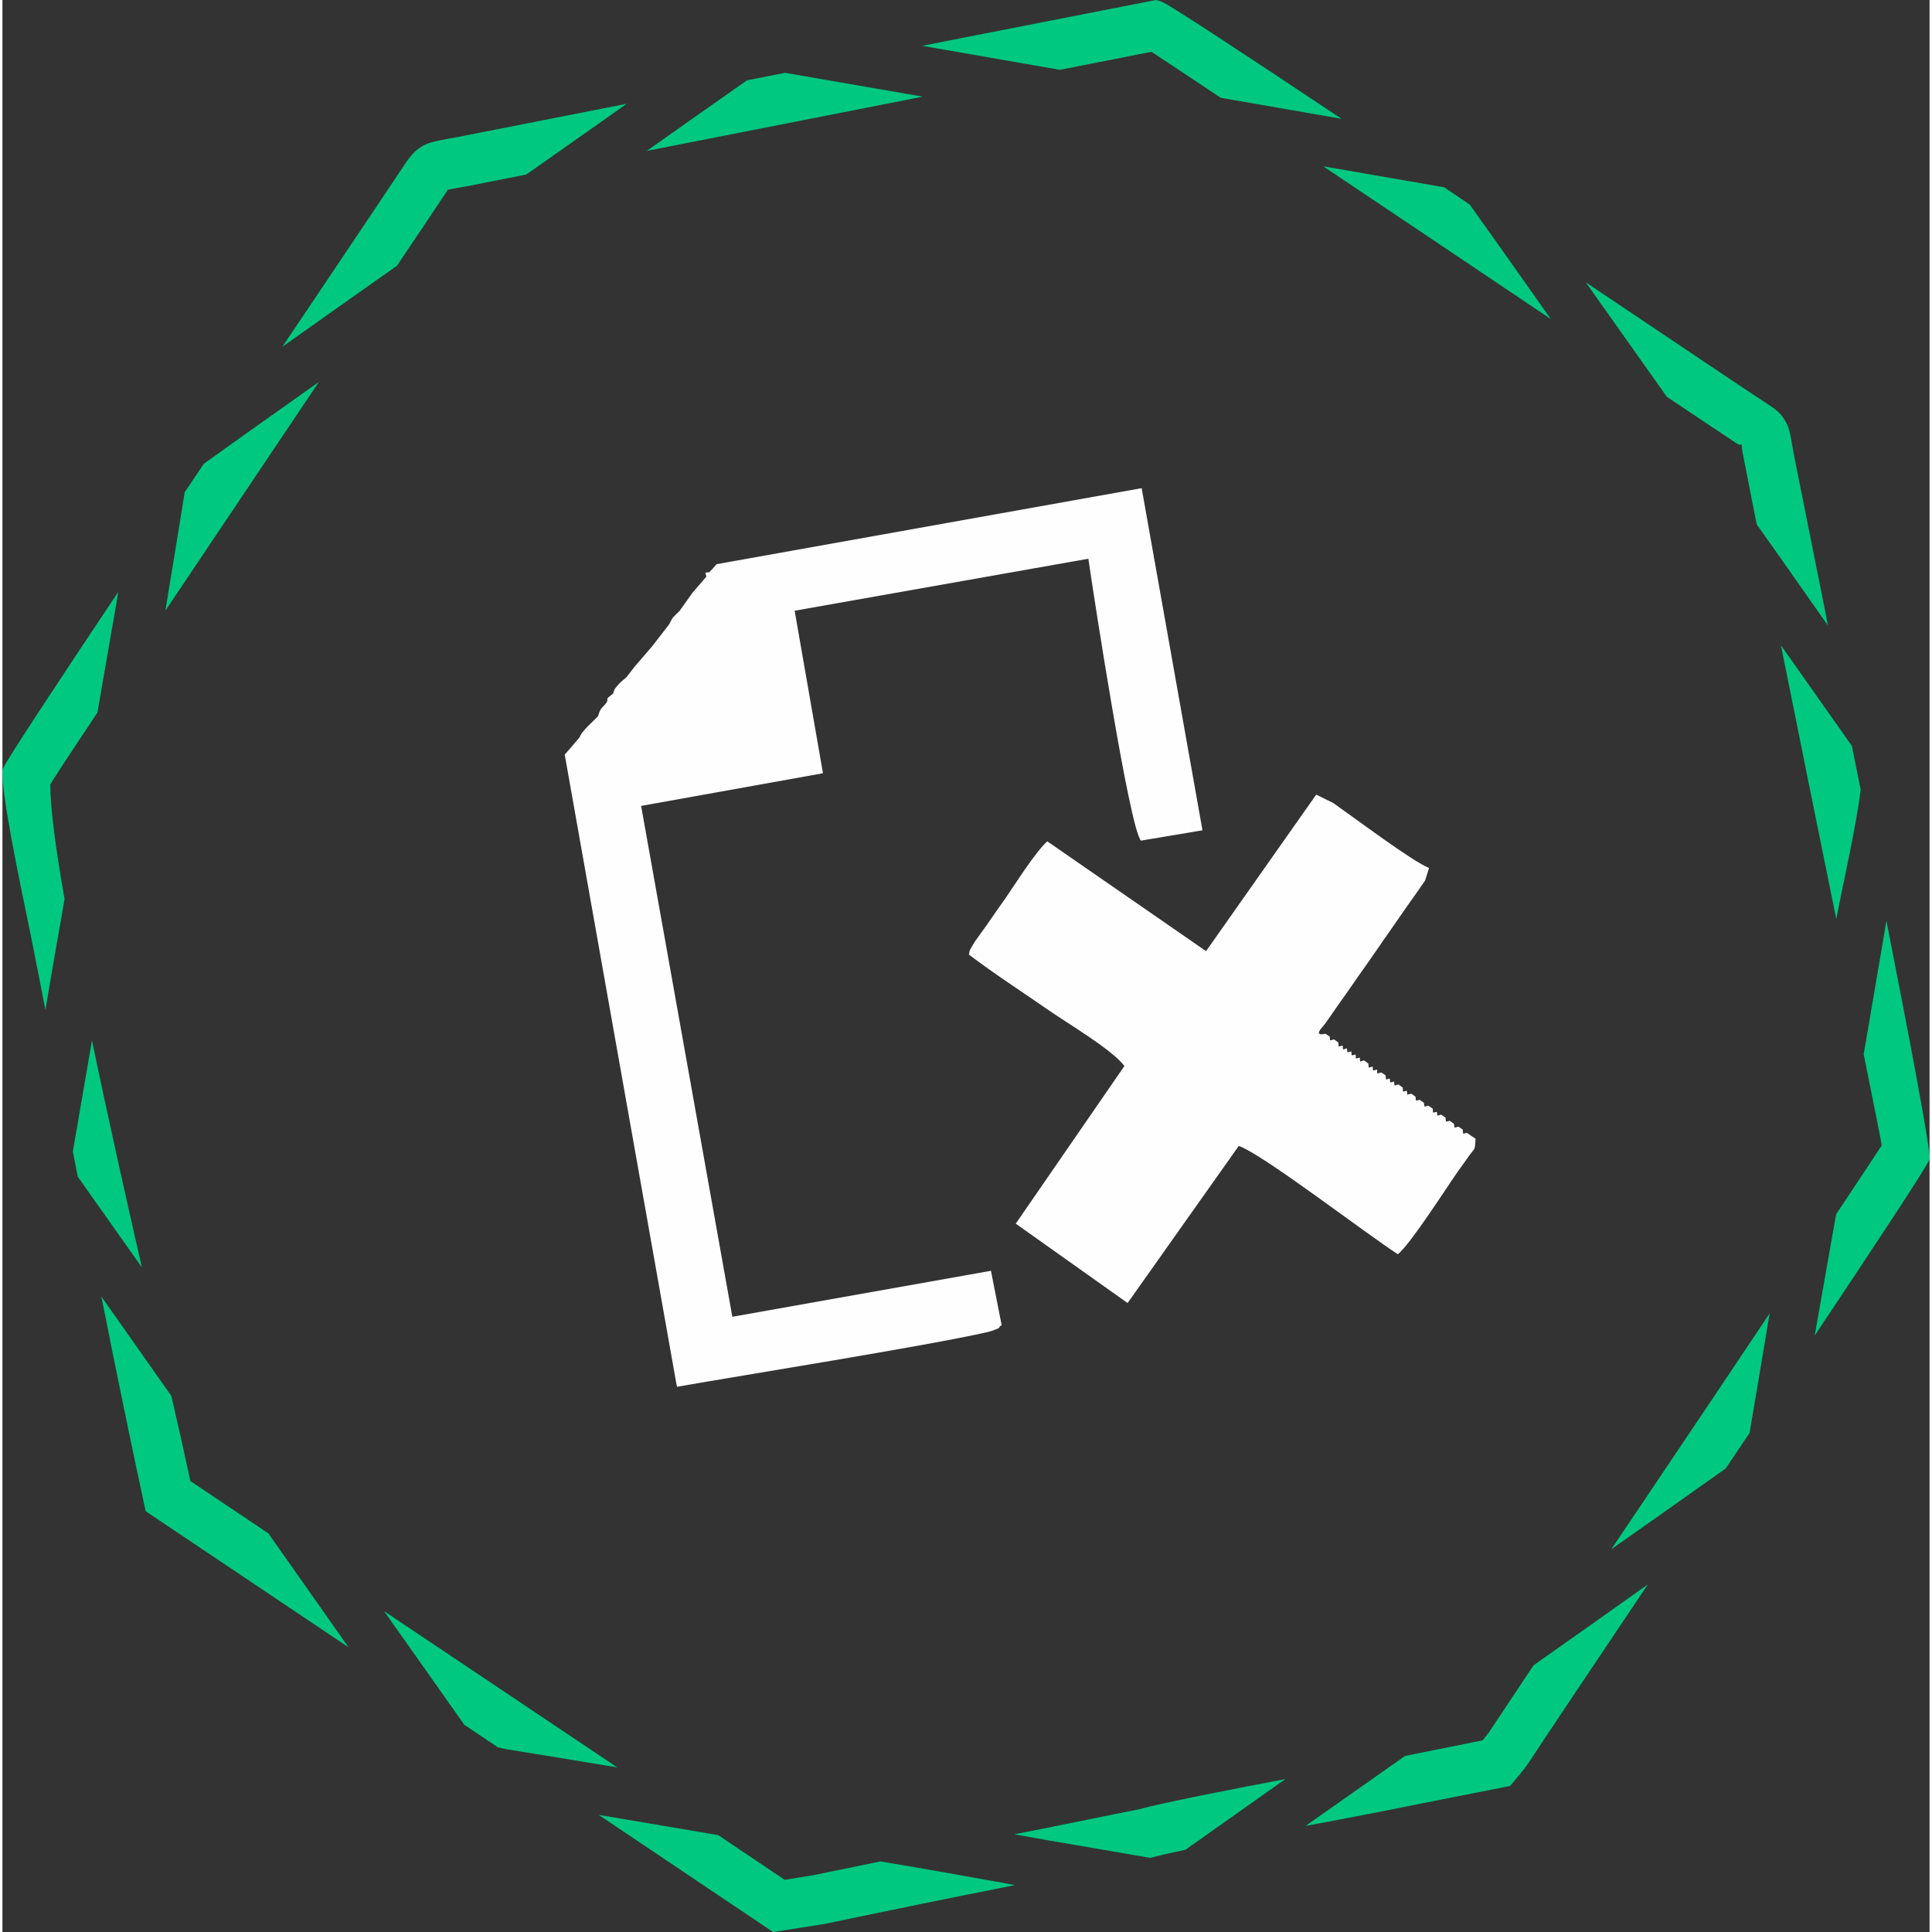 <svg xmlns="http://www.w3.org/2000/svg" xmlns:xlink="http://www.w3.org/1999/xlink" xmlns:xodm="http://www.corel.com/coreldraw/odm/2003" xml:space="preserve" width="60px" height="60px" style="shape-rendering:geometricPrecision; text-rendering:geometricPrecision; image-rendering:optimizeQuality; fill-rule:evenodd; clip-rule:evenodd" viewBox="0 0 102.68 102.94">
 <rect x="0" y="0" width="102.68" height="102.94" fill="#333333" stroke="none"/>
 <defs>
  <style type="text/css">
   <![CDATA[
    .fil1 {fill:#FEFEFE}
    .fil0 {fill:#00C881;fill-rule:nonzero}
   ]]>
  </style>
 </defs>
 <g id="Camada_x0020_1">
  <path class="fil0" d="M41.68 100.16l1.54 -0.25c1.15,-0.24 2.34,-0.48 3.56,-0.73 2.06,0.34 4.64,0.8 6.74,1.18l0.43 0.08c-3.27,0.65 -6.57,1.32 -10.19,2.08l-0.07 0.01 -2.63 0.41c-3.09,-2.08 -6.19,-4.16 -9.29,-6.24 1.9,0.32 3.85,0.65 5.79,0.98l0.58 0.1 3.54 2.38zm12.25 -2.43l0.58 -0.11 6.05 -1.22c1.24,-0.34 4.65,-1.01 7.8,-1.61 -2.35,1.66 -4.26,3.01 -5.33,3.77 -0.77,0.16 -1.39,0.3 -1.78,0.41l-0.09 0.02 -3.96 -0.68c-0.91,-0.15 -1.97,-0.34 -3.21,-0.56l-0.06 -0.02zm20.8 -4.17l4.13 -0.83 0.31 -0.38c0.43,-0.65 1.28,-1.93 2.41,-3.62 2.15,-1.51 4.23,-2.99 6.09,-4.31 -3.04,4.53 -5.55,8.27 -6.33,9.47 -0.27,0.42 -0.69,0.87 -1.01,1.27 -1.97,0.38 -3.94,0.78 -5.91,1.17 -1.05,0.21 -2.08,0.41 -3.29,0.64l0 0 -1.7 0.32 5.3 -3.73zm10.99 -11.01l0.93 -1.38c2.48,-3.68 5.18,-7.71 7.51,-11.19 -0.47,2.81 -0.85,5.1 -1.07,6.37l-1.27 1.89c-1.23,0.88 -3.43,2.43 -6.1,4.31zm11.98 -17.85c1.47,-2.21 2.41,-3.63 2.43,-3.67 0.01,-0.04 -0.37,-1.94 -0.96,-4.86l1.03 -6.03 0.18 -1.09c1.34,6.82 2.39,12.41 2.3,12.71 -0.09,0.32 -2.72,4.31 -6.12,9.4 0.35,-1.96 0.74,-4.17 1.14,-6.46zm0.01 -15.73c-0.96,-4.71 -2.04,-10.06 -2.95,-14.59 1.63,2.32 2.97,4.21 3.78,5.36l0.47 2.34c-0.25,2.02 -0.93,4.95 -1.3,6.89zm-4.24 -21.03c-0.27,-1.37 -0.49,-2.47 -0.63,-3.21l-0.13 -0.67c-0.04,-0.24 -0.03,-0.31 -0.04,-0.34l0 0c-0.06,-0.12 -0.03,0.06 -0.2,-0.06l-0.03 -0.01c-0.67,-0.44 -2,-1.33 -3.76,-2.51 -1.52,-2.15 -3,-4.24 -4.32,-6.1 4.63,3.11 8.47,5.69 9.54,6.39l0.02 0.01c0.6,0.4 0.86,0.57 1.12,1.08 0.17,0.33 0.22,0.61 0.3,1.08l0.11 0.62 1.67 8.35 0.14 0.75 -2.67 -3.8 -1.12 -1.58zm-10.97 -10.94c-3.89,-2.62 -8.31,-5.58 -12.13,-8.14l6.45 1.12 1.36 0.92c0.85,1.18 2.41,3.39 4.32,6.1zm-17.59 -11.79c-1.88,-1.26 -3.23,-2.15 -3.69,-2.45l-4.88 0.96 -7.34 -1.28 12.46 -2.44 0.3 0.09c0.3,0.08 4.4,2.78 9.59,6.24l-6.44 -1.12zm-15.87 -0.06l-14.71 2.89c2.29,-1.62 4.17,-2.94 5.34,-3.76l2.03 -0.4 7.34 1.27zm-21.13 4.15l-3.19 0.63 -0.51 0.09c-0.16,0.03 -0.31,0.05 -0.48,0.09l-0.13 0.2c-0.35,0.53 -1.29,1.93 -2.58,3.85 -2.16,1.52 -4.25,3 -6.11,4.32l1.57 -2.33c2.29,-3.41 4.11,-6.12 4.9,-7.31 0.25,-0.38 0.43,-0.62 0.69,-0.84 0.34,-0.28 0.63,-0.39 1.08,-0.49 0.25,-0.05 0.43,-0.08 0.61,-0.12l0.45 -0.08 9.05 -1.78 -1.54 1.09 -3.81 2.68zm-11.05 11.05c-2.64,3.93 -5.62,8.37 -8.18,12.19 0.35,-2.1 0.69,-4.2 1.03,-6.31l1.02 -1.52c1.17,-0.84 3.4,-2.43 6.13,-4.36zm-11.8 17.62c-1.51,2.26 -2.47,3.73 -2.51,3.83 0,1.26 0.29,3.43 0.76,6.11 -0.35,1.97 -0.69,3.94 -1.02,5.9 -0.25,-1.3 -0.51,-2.61 -0.77,-3.92l-0.14 -0.68c-0.43,-2.08 -1.58,-7.58 -1.35,-8.26 0.13,-0.36 2.76,-4.35 6.14,-9.41l-0.04 0.22 -0.11 0.68c-0.32,1.84 -0.64,3.69 -0.96,5.53zm-0.29 17.47c0.84,4.03 1.8,8.32 2.66,12.09l-3.42 -4.84 -0.26 -1.35 0.01 -0.04 1.01 -5.86zm4.23 18.94c0.4,1.73 0.69,3.03 0.83,3.69l0.18 0.84 4.16 2.79 4.27 6.07 -10.81 -7.25c-0.82,-3.8 -1.6,-7.61 -2.36,-11.44l3.73 5.3zm11.33 11.46l12.43 8.33c-1.91,-0.32 -3.87,-0.64 -5.92,-0.97l-0.44 -0.1 -1.79 -1.2 -4.28 -6.06zm3.43 -75.79c0.03,-0.03 0.05,-0.04 0.01,-0.01l-0.01 0.01z"></path>
  <path class="fil1" d="M37.86 30.28l-0.2 0.21c-0.27,0.04 -0.22,-0.04 -0.15,0.23l0.15 -0.23 -0.15 0.23 -0.75 0.87 -0.68 0.96c-0.43,0.43 -0.31,0.25 -0.56,0.72l-0.89 1.15 -0.97 1.13 -0.4 0.52c-0.16,0.15 -0.31,0.25 -0.43,0.39 -0.31,0.36 -0.17,0.2 -0.3,0.5 -0.48,0.38 -0.21,0.17 -0.33,0.46 -0.32,0.4 -0.31,0.25 -0.47,0.75 -0.26,0.26 -0.34,0.32 -0.56,0.55 -0.04,0.04 -0.16,0.17 -0.19,0.21 -0.18,0.22 -0.12,0.15 -0.24,0.37l-0.78 0.91 5.94 33.47 0.04 0.21c3.34,-0.59 13.39,-2.19 16.52,-2.91 0.25,-0.06 0.3,-0.08 0.52,-0.17 0.04,-0.02 0.12,-0.03 0.14,-0.09 0.01,-0.07 0.08,-0.07 0.12,-0.11l-0.57 -2.9 -13.78 2.45 -4.86 -27.22 9.69 -1.74 -1.51 -8.66 15.65 -2.77c0.29,2.01 2.18,14.3 2.8,15.02l3.28 -0.55 -3.24 -18.23 -22.65 4.05 -0.19 0.22zm40.63 30.39l-0.23 -0.15 -0.23 -0.16c-0.27,0.05 -0.19,0.1 -0.22,-0.17l-0.23 -0.16c-0.27,0.06 -0.19,0.11 -0.24,-0.15l-0.22 -0.16c-0.27,0.05 -0.19,0.1 -0.23,-0.17l-0.23 -0.16c-0.26,0.06 -0.19,0.11 -0.23,-0.15 -0.27,0.05 -0.19,0.1 -0.22,-0.17l-0.24 -0.16c-0.26,0.06 -0.19,0.11 -0.23,-0.15l-0.23 -0.16c-0.26,0.05 -0.18,0.1 -0.22,-0.17l-0.23 -0.16c-0.27,0.06 -0.19,0.12 -0.23,-0.15 -0.27,0.05 -0.19,0.1 -0.22,-0.17l-0.23 -0.17c-0.27,0.07 -0.19,0.12 -0.23,-0.15 -0.27,0.05 -0.19,0.11 -0.23,-0.16 -0.27,0.05 -0.19,0.11 -0.22,-0.17l-0.23 -0.16c-0.27,0.07 -0.2,0.12 -0.23,-0.15 -0.27,0.06 -0.2,0.11 -0.23,-0.16 -0.27,0.06 -0.2,0.11 -0.23,-0.16l-0.23 -0.17c-0.27,0.07 -0.19,0.12 -0.23,-0.15 -0.27,0.06 -0.19,0.11 -0.22,-0.16 -0.27,0.05 -0.19,0.1 -0.23,-0.17 -0.27,0.06 -0.19,0.11 -0.23,-0.16 -0.27,0.07 -0.2,0.12 -0.23,-0.15 -0.27,0.06 -0.2,0.11 -0.23,-0.16l-0.23 -0.17c-0.27,0.07 -0.19,0.12 -0.23,-0.15l-0.23 -0.15c-0.69,0.16 -0.14,-0.37 -0.13,-0.39l0.17 -0.22 0.16 -0.23 0.16 -0.23 0.16 -0.23 0.16 -0.23 0.16 -0.23 0.16 -0.22 0.16 -0.23 0.16 -0.23 0.16 -0.23 0.16 -0.23 0.16 -0.23 0.16 -0.23 0.16 -0.22 0.16 -0.23 0.16 -0.23 0.16 -0.23 0.16 -0.23 0.16 -0.23 0.15 -0.23 0.17 -0.23 0.15 -0.22 0.16 -0.23 0.16 -0.23 0.16 -0.23 0.16 -0.23 0.16 -0.23 0.16 -0.23 0.16 -0.23 0.16 -0.22 0.16 -0.23 0.16 -0.23 0.16 -0.23 0.16 -0.23 0.21 -0.67c-0.87,-0.34 -3.93,-2.64 -5.1,-3.46l-0.91 -0.45 -5.87 8.34 -8.46 -5.85c-0.65,0.59 -1.68,2.24 -2.2,2.99 -0.39,0.56 -0.66,0.93 -1.04,1.49 -0.21,0.29 -0.29,0.4 -0.49,0.68 -0.18,0.27 -0.09,0.1 -0.23,0.35 -0.29,0.5 -0.12,0.19 -0.22,0.52 1.34,1.02 2.7,1.89 4.11,2.87 1.09,0.77 3.49,2.16 4.18,3.07l-5.79 8.4 5.96 4.23 5.92 -8.37c1.21,0.39 6.87,4.74 8.48,5.77 0.68,-0.56 2.42,-3.29 3.19,-4.4 0.23,-0.32 0.34,-0.47 0.57,-0.8 0.38,-0.54 0.33,-0.26 0.38,-0.96z"></path>
 </g>
</svg>